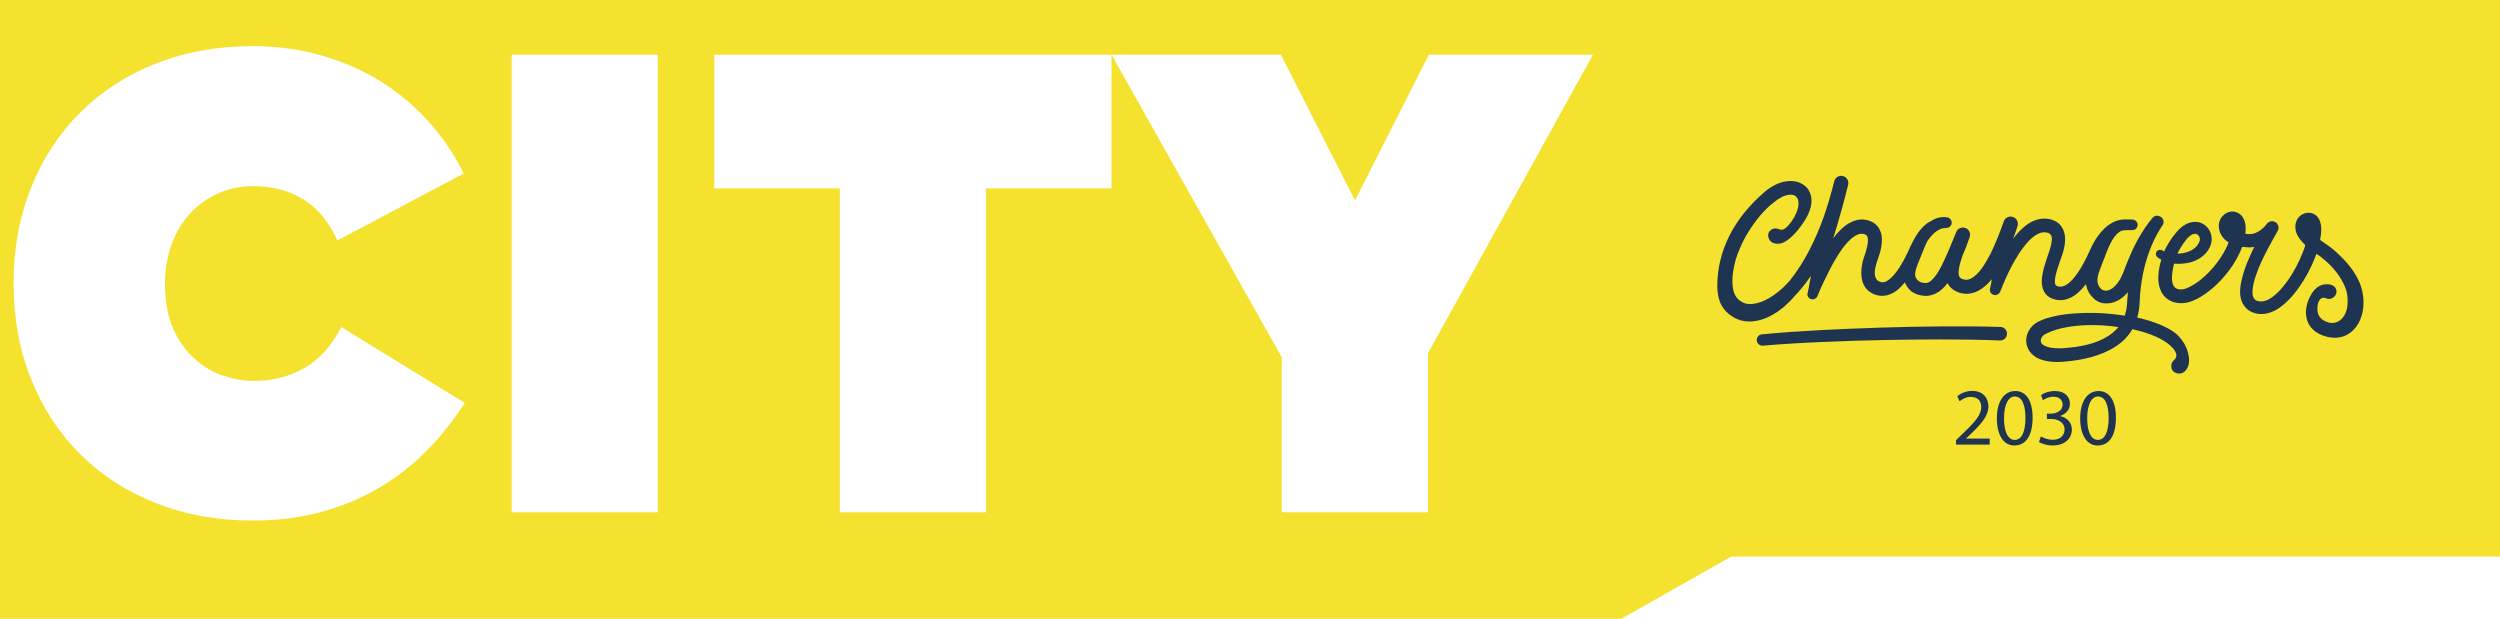 <?xml version="1.0" encoding="utf-8"?>
<!-- Generator: Adobe Illustrator 16.0.3, SVG Export Plug-In . SVG Version: 6.00 Build 0)  -->
<!DOCTYPE svg PUBLIC "-//W3C//DTD SVG 1.1//EN" "http://www.w3.org/Graphics/SVG/1.1/DTD/svg11.dtd">
<svg version="1.1" id="Vrstva_1" xmlns="http://www.w3.org/2000/svg" xmlns:xlink="http://www.w3.org/1999/xlink" x="0px" y="0px"
	 width="1923.398px" height="476.102px" viewBox="0 0 1923.398 476.102" enable-background="new 0 0 1923.398 476.102"
	 xml:space="preserve">
<path fill="#F4E22F" d="M0,0v476.102h1247.298l84.601-47.9h591.5V0H0z M327.598,347.432c-11.059,11.175-23.391,20.629-37.009,28.502
	c-13.613,7.874-28.4,13.936-44.347,18.187c-16.061,4.253-33.285,6.379-51.688,6.379c-27.015,0-51.793-4.463-74.342-13.298
	c-22.544-8.934-41.903-21.378-58.177-37.438c-16.269-16.06-28.924-35.308-37.966-57.751C15.029,269.688,10.458,245.008,10.458,218
	s4.571-51.688,13.612-74.026c9.041-22.44,21.697-41.578,37.966-57.748c16.273-16.059,35.633-28.607,58.177-37.438
	C142.762,39.863,167.54,35.5,194.555,35.5c17.757,0,34.779,2.23,51.048,6.696c16.27,4.468,31.372,10.856,45.303,19.249
	c13.934,8.404,26.488,18.617,37.651,30.742c11.164,12.017,20.527,25.844,28.289,41.258l-97.313,51.586
	c-6.378-14.25-14.995-24.781-26.051-31.588c-10.955-6.81-23.827-10.207-38.608-10.207c-9.784,0-18.719,1.803-27.01,5.523
	c-8.301,3.73-15.427,8.833-21.488,15.323c-6.062,6.483-10.738,14.457-14.25,23.607c-3.404,9.251-5.213,19.354-5.213,30.424
	c0,13.61,2.131,25.084,6.276,34.564c4.15,9.453,9.682,17.214,16.377,23.276c6.707,6.063,14.045,10.428,22.122,13.097
	c8.088,2.646,16.061,4.025,23.933,4.025c14.251,0,27.121-3.392,38.715-9.996c11.593-6.698,20.945-17.216,28.184-31.467
	l95.073,58.383C348.656,323.815,338.659,336.372,327.598,347.432z M506.061,394.122H393.646V42.092h112.414V394.122z
	 M855.113,144.936h-96.574v249.185H646.123V144.936h-96.564V42.092h305.555V144.936z M1098.551,271.926v122.195H986.132V274.887
	l-131.019-232.9h130.272l57.115,112.199l56.796-112.094h126.245L1098.551,271.926z"/>
<g>
	<g>
		<path fill="#1F3451" d="M1375.396,174.042c-2.696,2.7-4.299,3.1-6.6,2.3c-1.5-0.5-2.699-0.897-4.299-0.397
			c-3,0.897-4.701,3.3-4,6.397c1,4.9,6.1,5.9,10,4.8c6-1.698,12.299-9.5,14.6-12.6c10.5-13.7,9.799-22.9,6.199-28.601
			c-1.1-1.802-2.799-3.199-4.6-4.302c-3.603-2.198-7.603-2.6-11.103-2.3c-3.6,0.3-6.799,1.4-9.698,2.8c-2.898,1.5-5.5,3.103-7.699,5
			c-24.603,21-37,46.103-37,73.302c0,3.197,0.801,8.897,2.199,12.197c1.301,3.303,3.698,6.5,6.5,8.803
			c1.399,1.197,2.899,2.197,4.399,3c0.799,0.397,1.4,0.8,2.4,1.1c0.897,0.4,1.897,0.7,2.799,1c3.701,0.9,7.201,1,10.5,0.5
			c6.701-0.899,12.397-3.8,17.397-7.1c5.4-3.7,10-8.2,14-12.9c1.201-1.2,2.304-2.5,3.4-3.8c3.1-3.5,5.9-7.3,8.5-11.103l-0.6,3
			l-0.9,5.2c-0.299,1.7-0.699,3.5-1,4.9l-0.1,0.3c0,0.1,0,0.1,0,0.1c0,0.2-0.103,0.303-0.103,0.5c0,0.103,0,0.103,0,0.2
			c0,0.2,0,0.4,0,0.5v0.103c0,0.197,0.103,0.397,0.103,0.6l0,0c0.397,1.101,1.198,2.101,2.301,2.5c2.1,0.8,4.4-0.2,5.299-2.3l0,0
			c3.201-7.9,6-13.5,9.801-21c1.9-3.7,4-7.4,6.199-10.799c2.201-3.5,4.602-6.803,7.201-9.603c2.598-2.8,5.6-5.2,8.299-6.1
			c1.4-0.5,2.602-0.5,3.701-0.301c1.299,0.198,2.199,0.698,2.6,1.198c0.5,0.5,0.9,1.5,1,2.9c0.103,1.399,0,3.2-0.397,5
			c-0.4,1.8-0.9,3.7-1.5,5.6c-0.304,0.9-0.701,2.103-1.103,3.2c-0.301,1.102-0.699,2.2-1,3.3c-0.801,3.603-1.5,7.801-0.801,12.7
			c0.4,2.8,1.5,6,3.801,8.5c1.103,1.3,2.4,2.3,3.801,3.102c1.398,0.801,2.802,1.301,4.302,1.698c3.1,0.802,6.5,0.603,9.397-0.5
			c2.9-1,5.199-2.6,7.103-4.3c1.799-1.6,3.397-3.3,4.799-5.1c1.301,3,3.301,5.897,5.899,7.5c2.601,1.7,5.802,2.6,9.199,2.897
			c2.603,0.2,5.301-0.397,7.603-1.397c0.299-0.103,0.6-0.2,1-0.4c1.397-0.8,2.897-1.6,4-2.6c2.1-1.7,3.698-3.5,5.198-5.4
			c0.199,0.5,0.5,0.9,0.802,1.4c1,1.6,2.5,2.897,3.897,3.897c3,1.9,6,2.7,9.301,2.9c3.302,0.1,6.601-0.8,9.199-2.101
			c4.603-2.399,8-5.699,10.801-9.102c-0.301,2-0.5,3.9-1.301,7l0,0c-0.6,2,0.4,4.102,2.4,4.9c2.1,0.8,4.4-0.2,5.299-2.2l0,0
			c0.602-1.4,1.201-2.8,1.801-4.3c0-0.103,0.103-0.2,0.103-0.4c2.698-6.5,5.698-12.898,9.1-18.898c2.103-3.699,4.4-7.302,6.9-10.602
			s5.198-6.3,8.1-8.5c3-2.2,6.103-3.398,8.802-3.1c0.698,0.1,1.397,0.198,2,0.397c0.6,0.2,1,0.4,1.397,0.7
			c0.603,0.5,1.201,1.101,1.5,2.5c0.5,2.7-0.5,6.7-1.699,10.5c-1.397,4-2.897,8.3-4.198,12.9c-0.601,2.3-1.199,4.698-1.5,7.3
			c-0.302,2.6-0.5,5.5,0.5,8.8c0.5,1.601,1.399,3.4,2.698,4.8c1.302,1.5,3,2.5,4.603,3.103c1.6,0.6,3.1,1,4.699,1.1
			c1.6,0.2,3.198,0.102,4.698-0.2c3.103-0.6,5.802-2,8-3.5c2.199-1.6,4.103-3.397,5.802-5.2c1-1.1,1.801-2.197,2.698-3.3
			c0.302,1.2,0.603,2.4,1,3.603c1.199,3.1,3.103,5.897,5.802,8.1c1.301,1.102,3,2,4.897,2.602c1.301,0.398,2.603,0.5,3.801,0.5
			h0.103c0.1,0,0.1,0,0.199,0c0.099,0,0.198,0,0.397,0c2.103,0,4.801-0.602,6.801-1.5c4-1.602,6.9-4.399,9.302-7.102l-0.699,9.602
			c-0.201,2.801-0.801,5.601-1.603,8.198c0,0.103-0.1,0.2-0.1,0.2c-5-0.8-10.101-1.3-15.199-1.7c-6.603-0.5-13.103-0.5-19.699-0.198
			c-6.602,0.301-13.2,0.898-19.899,2.5c-3.301,0.801-6.701,1.698-10.101,3.301l-1.301,0.6l-0.603,0.3l-0.799,0.4
			c-1,0.6-1.899,1.3-2.803,2.1c-1.697,1.603-3.1,3.5-4.1,5.7c-0.9,2.2-1.5,4.7-1.299,7.3c0.199,2.603,1.199,5.2,2.699,7.301
			c3.1,4.102,7.399,6,11.1,6.899c7.6,1.9,14.6,1.101,21.1,0.3c6.602-0.8,13.201-2.1,19.701-4.3c6.5-2.199,12.9-5.3,18.5-9.899
			c3.4-2.801,6.299-6.301,8.6-10.198c4.9,1.1,9.699,2.5,14.301,4.198c2.802,1.102,5.601,2.302,8.101,3.699
			c2.5,1.4,4.701,2.9,6.701,4.7c1,0.801,1.799,1.801,2.6,2.7l0.103,0.101c0.299,0.399,0.6,0.801,0.799,1.199
			c1.301,2,2,4.5-0.199,6.801c-1.201,1.199-2.1,2.102-2.4,3.801c-0.5,3.199,0.9,5.898,4.199,6.699
			c5.103,1.399,8.301-2.898,9.103-7.101c0.801-3.899-0.199-8-1.302-11.101c0-0.102-0.1-0.302-0.1-0.399
			c-0.1-0.399-0.301-0.7-0.5-1.101c-0.1-0.102-0.1-0.199-0.201-0.399c-0.299-0.601-0.5-1.2-0.799-1.7c-0.4-0.699-0.6-1.1-0.6-1.1
			l0,0c-1.103-1.9-2.5-3.7-4-5.4c-2.603-2.8-5.801-4.7-8.801-6.398c-3.103-1.602-6.199-3-9.4-4.102c-4.6-1.7-9.199-3-13.9-4
			c0.9-3.2,1.5-6.398,1.701-9.6l0.6-9.5c0.603-6.103,1.5-12.2,2.9-18.2c1.398-6,3.299-11.799,5.6-17.5c1.199-2.8,2.4-5.602,3.9-8.3
			c1.398-2.603,3-5.4,4.5-7.603l0.199-0.199c1.5-2.101,1-5-1.1-6.5c-0.103-0.101-0.302-0.101-0.4-0.198c-1.9-1.302-4.6-1-6.1,0.8
			c-4.302,5.1-7.9,10.7-11.201,16.5c-1.601,2.898-3.101,5.8-4.5,8.898c-0.699,1.5-1.398,3.102-2,4.602l-1.799,4.3
			c-2.4,5.7-3.603,10.4-6.701,14.9c-1.398,2.1-2.898,3.6-4.199,4.698c-1.699,1.199-3.5,2.102-5,2.199
			c-1.5,0.103-2.699-0.3-3.6-0.897c-1.302-0.9-2.302-2.4-2.9-4c-1.199-3.4-0.1-7.5,1.4-11.4l5.299-13.7
			c1.801-4.5,3.701-8.8,6.301-12c1.301-1.6,2.699-2.897,4.4-3.8c0.198-0.1,0.397-0.2,0.6-0.3c0.699-0.2,1.4-0.3,2.1-0.4
			c0.701-0.1,1.9-0.1,3-0.1h3.301c2.199,0,3.9-1.7,4-3.9c0.103-2.198-1.698-4.1-3.897-4.198l-3.301-0.102
			c-1.103,0-2.103-0.1-3.699,0c-2.801,0.2-5.603,0.9-8,2.2c-4.899,2.5-8.5,6.3-11.399,10.2c-2.9,3.897-5.101,8.3-6.9,12.397
			c-1.799,3.9-3.699,7.801-5.799,11.4c-2.103,3.599-4.5,7.099-7.103,10c-2.6,2.897-5.698,5.1-8.299,5.397
			c-0.701,0.103-1.303,0.103-1.899,0.103c-1.9-0.3-2.802-1-3.101-1.9c-0.399-1.3-0.303-2.6-0.103-4.397
			c0.199-1.801,0.699-3.801,1.302-5.801c1.198-4,2.6-8,4.198-12.399c0.802-2.3,1.4-4.7,1.802-7.2c0.397-2.6,0.6-5.3,0.1-8.398
			c-0.299-1.5-0.799-3.199-1.6-4.699c-0.9-1.603-2.103-3.103-3.5-4.2c-1.4-1.101-3.103-1.9-4.5-2.4c-1.4-0.5-2.9-0.8-4.5-0.897
			c-3.103-0.301-6.103,0.3-8.802,1.3c-2.698,1-5,2.399-7.1,4c-3.9,3.1-7,6.5-9.701,10.2c1.201-3.301,2.4-6.5,3.4-9.801
			c0.9-2.899-0.6-6-3.5-7s-6.1,0.5-7.1,3.398l0,0c-3,8.602-6.302,17-10.199,24.9c-2,3.897-4.201,7.699-6.603,11.099
			c-2.397,3.3-5.301,6.3-8.1,7.8c-1.4,0.802-2.802,1.103-4.103,1.103c-0.699,0-1.301-0.103-1.998-0.301
			c-0.701-0.199-1.303-0.5-1.803-0.699c-0.897-0.603-1.299-1.103-1.697-2.301c-0.303-1.199-0.303-3,0-4.899
			c0.398-3,1.398-6.299,2.5-9.6c0.101-0.302,0.299-0.699,0.398-1c2-4.602,3.799-9.302,5.4-14c1-2.802-0.4-5.899-3.201-7
			c-2.799-1.102-6.101,0.198-7.199,3.101l0,0c-1.801,4.5-3.6,9-5.5,13.399c-1.898,4.398-3.801,8.698-5.898,12.898
			c-2.102,4-4.5,7.799-7.102,10.4c-0.1,0.1-0.199,0.199-0.199,0.199c-0.5,0.398-0.9,0.801-1.301,1.101c-1.6,1.1-2.801,1.3-4.301,1.2
			c-1.398-0.103-2.699-0.4-4-1.2c-1.398-0.8-2.299-1.9-2.898-3.2c-1-2.7,0.199-6.5,1.699-10.299l5.199-12.9
			c0.701-1.698,1.5-3.397,2.301-4.897c1.699-2.5,3.602-4.7,5.699-6.5c1.399-1.103,2.801-2,4.301-2.603
			c0.699-0.3,1.5-0.397,2.199-0.6c0.399,0,0.701-0.101,1.201-0.101h0.6c0.199,0,0.6-0.102,0.9-0.102c1.799-0.2,3.299-1.5,3.6-3.3
			c0.4-2.2-1-4.3-3.301-4.8h-0.101c-0.198,0-0.399-0.103-0.698-0.103l-1-0.1c-0.603-0.101-1.4,0-2.103,0
			c-1.397,0.1-2.801,0.399-4.1,0.8c-1.5,0.5-2.9,1.2-4.201,2c-1.699,0.8-3.299,1.8-4.699,3c-4.397,3.8-7.199,8.4-9.5,12.8
			c-1.199,2.2-2.301,4.4-3.199,6.603v0.1l-1.1,2.3c-1.801,3.802-3.801,7.5-6,10.9c-2.199,3.399-4.603,6.599-7.301,8.899
			c-1.302,1.101-2.699,2-3.9,2.398c-1.199,0.4-2.301,0.4-3.397,0.102c-1.201-0.302-2.4-1-2.9-1.699c-2.5-2.9-1.699-7.9-0.6-11.7
			c0.299-1,0.6-1.9,0.897-2.9c0.301-1,0.603-1.8,1-3c0.801-2.199,1.5-4.5,1.9-6.897c0.5-2.4,0.801-5,0.6-7.9
			c-0.199-2.8-1.1-6.2-3.5-9c-1.199-1.398-2.699-2.5-4.199-3.2c-1.5-0.8-3-1.198-4.5-1.5c-3.1-0.6-6.399-0.198-9.1,0.802
			c-5.5,2-9.301,5.5-12.5,9c-1.301,1.398-2.5,2.898-3.603,4.398c1.5-5,3.802-12.3,5.201-17.5c0.199-0.8,2.101-7.2,3.799-13.8
			c0.9-3.3,1.701-6.601,2.5-9.9c0.701-3-1.1-5.897-4-6.698c-3-0.802-6,1.101-6.698,4v0.101c-1.302,5.2-2.802,10.399-4.302,15.601
			c-1.299,4.5-3.698,11.301-3.799,11.699c-3.201,8.9-6.899,17.602-11.201,25.9c-4.299,8.299-9.299,16.099-15,23.299
			c-1.397,1.5-2.799,3-4.198,4.399c-3.699,3.5-7.601,6.601-11.802,9c-4.1,2.398-8.5,4-12.6,4.398c-2,0.2-4,0.102-5.602-0.398
			c-0.398-0.102-0.699-0.199-1-0.399c-0.3-0.101-0.898-0.399-1.3-0.601c-0.899-0.5-1.6-1-2.301-1.5
			c-1.399-1.102-2.399-2.399-3.199-4c-0.899-1.602-1.399-3.602-1.7-5.802c-0.699-4.397-0.398-9.397,0.602-14.397
			c0.801-5.102,2.398-10,4.398-14.7c1.899-4.8,4.301-9.3,7-13.7c5.399-8.699,12-16.898,19.801-22.898
			c3.899-3.102,7.899-5.301,11.602-5.602c1.799-0.199,3.398,0.2,4.5,0.801C1386.599,154.242,1382.798,165.944,1375.396,174.042
			 M1625.396,256.042c-4.299,3.5-9.6,6.101-15.198,7.9c-5.601,1.8-11.601,2.898-17.699,3.5c-3.103,0.3-6.199,0.6-9,0.5
			c-2.899,0-5.699-0.302-8-1c-2.399-0.602-4.199-1.802-4.899-2.9c-0.601-1-0.699-2.1-0.199-3.6c0.301-0.7,0.801-1.5,1.399-2.103
			c0.302-0.3,0.601-0.6,1-0.8l0.302-0.2l0.397-0.2l0.897-0.5c2.4-1.199,5.103-2.3,7.9-3.1c11.4-3.3,24.201-3.9,36.5-3.102
			c3.701,0.302,7.4,0.602,11.1,1.199C1628.499,253.242,1626.999,254.64,1625.396,256.042"/>
		<path fill="#1F3451" d="M1782.896,237.443c0-4.803,2-9.7,6.5-8c1.4,0.5,2.5,0.8,4,0.3c2.802-0.9,4.701-3.603,4.103-6.5
			c-1-4.5-6.301-5-9.899-4.3c-4,0.697-7.398,4.1-9.101,7c-7.699,12.5-6.199,28.6,11.601,33.1c19.602,4.9,31.399-13.7,27.602-33.7
			c-2.301-13-12-23.199-15.301-26.599s-6.601-6.4-10.5-9.3l-5.4-3.803c-0.5-0.397-1-0.697-1.5-1.1c0-0.2,0.102-0.4,0.102-0.601
			c0.5-2.302,0.699-4.802,0.799-7.399c0-1.3-0.1-2.8-0.399-4.3c-0.397-1.5-0.897-3.2-2.197-5c-1.303-1.801-3.602-3.301-6.2-3.5
			c-2.5-0.301-4.699,0.5-6.5,1.6c-1.699,1.103-3.199,2.9-3.898,4.9c-0.699,1.897-0.9,3.8-0.699,5.6c0.299,3.5,2.1,6.4,3.699,8.5
			c1.301,1.603,2.6,3,3.898,4.2c-0.5,1.8-1.101,3.6-1.8,5.3c-3,7.7-6.899,15.2-11.602,21.9c-2.398,3.3-5,6.6-7.802,9.3
			c-2.799,2.7-6,5.1-9,6.2c-1.5,0.5-3.1,0.8-4.5,0.699c-1.399-0.102-2.698-0.5-3.6-1.102c-0.9-0.7-1.5-1.5-1.9-2.7
			c-0.399-1.199-0.5-2.897-0.399-4.699c0.201-3.601,1.303-7.601,2.603-11.5c1.301-3.898,2.897-7.8,4.7-11.6
			c3.601-7.7,7.8-15.1,12.101-22.8c1.199-2.102,0.6-4.8-1.301-6.3c-2.199-1.7-5.302-1.302-7,0.897l-0.103,0.103l0,0
			c-2.799,3.698-6.5,6.5-10.299,7.5c-1.701,0.5-3.9,0.5-6.201,0.1c0-0.398,0.103-0.8,0.103-1.2c0.1-1.6,0.198-3.199,0-5.1
			c-0.199-1.8-0.603-3.9-2-6.2c-1.302-2.3-4.4-4.5-7.699-4.6c-3.199-0.103-5.801,1.3-7.699,3.198c-0.9,0.899-1.801,2.199-2.301,3.5
			c-0.5,1.199-0.801,2.5-0.801,3.699c-0.103,2.4,0.301,4.5,1.198,6.4c0.4,0.897,1,2,1.699,2.897c0.701,0.9,1.5,1.603,2.201,2.303
			c0.799,0.697,1.6,1.197,2.399,1.697c-0.602,1.603-1.301,3.303-2.102,4.9c-2.301,4.5-5.1,8.7-8.301,12.7
			c-3.199,4-6.799,7.599-10.601,10.799c-3.801,3.1-8.198,5.9-12.301,7.3c-1.699,0.603-3.601,0.7-5.199,0.4
			c-1.602-0.4-2.698-1-3.5-2.2c-0.801-1.1-1.399-2.9-1.5-5c-0.198-2.1,0-4.4,0.398-6.9c0.301-1.897,0.7-3.799,1.2-5.599
			c1.699,0.2,3.4,0.2,5.101,0.1c3-0.197,6.103-0.6,9.103-1.6c3.1-1,6-2.7,8.5-4.9c2.5-2.197,4.6-5.1,5.696-8.8
			c1.103-3.8,0.4-8.3-2.1-11.7c-1.199-1.697-2.9-3.1-4.799-4c-1.9-1-4.201-1.397-6.302-1.197c-4.1,0.3-7.6,2.3-10.1,4.5
			c-1.301,1.1-2.4,2.397-3.4,3.5c-0.899,1.1-1.801,2.3-2.698,3.397c-1.701,2.4-3.302,4.9-4.802,7.5c-0.698,1.2-1.301,2.5-1.801,3.8
			c-0.397-0.197-0.699-0.397-1.1-0.6l-0.199-0.1c-1.4-0.9-3.301-0.7-4.4,0.6c-1.1,1.4-0.899,3.5,0.5,4.6c0.9,0.7,1.9,1.303,2.9,1.9
			c-0.701,2.2-1.201,4.5-1.602,6.799c-0.5,2.8-0.898,6.103-0.603,9.4c0.201,3.3,1.103,7,3.4,10.397c1.2,1.7,2.7,3.103,4.399,4.2
			c1.699,1.103,3.601,1.8,5.5,2.2c3.699,0.8,7.4,0.5,10.9-0.6c6.199-2.103,11.199-5.4,15.801-9.103
			c4.6-3.7,8.699-7.897,12.299-12.397c3.701-4.5,6.9-9.4,9.5-14.7c1-2,1.9-4,2.701-6.2c0.398,0.1,0.799,0.1,1.199,0.2
			c1.6,0.2,3.199,0.3,4.898,0.3c1,0,2.102-0.2,3.201-0.4c-1,2-2,4-2.9,6.103c-1.9,4.1-3.6,8.3-5,12.7c-1.4,4.397-2.6,8.8-3,13.897
			c-0.1,2.603-0.1,5.3,0.9,8.3c0.897,2.9,2.897,5.803,5.5,7.7c5.5,3.8,12,3.5,17,1.7c2.6-0.9,4.897-2.2,6.897-3.6
			c2.103-1.4,3.899-3,5.603-4.603c3.5-3.3,6.397-6.897,9.1-10.6c5.301-7.5,9.6-15.5,12.9-24.102c0.299-0.697,0.6-1.5,0.799-2.197
			c1.301,0.897,2.701,1.897,3.701,2.6c3,2.4,6.196,5.3,8.799,8.2c2.801,3,9.899,11.897,11.201,20.8c0.397,3.1,0.5,7.7-0.201,10.6
			c-1.898,8-7.199,11.7-12.799,11C1792.798,248.242,1782.698,247.342,1782.896,237.443 M1675.698,194.141
			c1.1-2.197,2.397-4.3,3.801-6.397c0.699-1,1.5-2.103,2.299-3.103c0.701-1,1.4-1.697,2.201-2.397c1.5-1.4,3.101-2.2,4.397-2.3
			c1.103-0.103,2.199,0.3,3.103,1.3c0.799,1,1.199,2.397,0.897,3.8c-0.397,1.601-1.397,3.4-2.897,4.9s-3.301,2.697-5.399,3.5
			c-2.101,0.897-4.5,1.397-6.9,1.6c-0.6,0.101-1.199,0.101-1.898,0.101C1675.396,194.842,1675.6,194.444,1675.698,194.141"/>
		<path fill="#1F3451" d="M1539.1,251.542c-15.4-0.5-30.701-0.5-46.001-0.399c-15.301,0.102-30.6,0.399-45.897,0.899
			c-15.303,0.5-30.603,1.101-45.803,1.9c-15.299,0.8-30.601,1.8-45.898,3.3c-2.4,0.2-4.102,2.3-3.9,4.7
			c0.201,2.397,2.302,4.198,4.701,4l0,0c15.101-1.302,30.299-2.2,45.5-2.803c15.199-0.697,30.398-1.197,45.699-1.5
			c15.199-0.3,30.5-0.5,45.699-0.5s30.4,0.2,45.602,0.803l0,0l0,0c2.799,0.1,5.197-2.103,5.299-5
			C1544.198,254.042,1541.999,251.64,1539.1,251.542"/>
	</g>
	<g>
		<path fill="#1F3451" d="M1504.896,342.042v-3.399l4.302-4.199c10.397-9.9,15-15.103,15.1-21.2c0-4.102-2-7.899-8.1-7.899
			c-3.699,0-6.699,1.899-8.603,3.399l-1.699-3.899c2.802-2.399,6.802-4.101,11.5-4.101c8.699,0,12.4,6,12.4,11.8
			c0,7.5-5.4,13.5-14,21.8l-3.199,3v0.101h18.199v4.602L1504.896,342.042L1504.896,342.042z"/>
		<path fill="#1F3451" d="M1563.798,321.343c0,13.8-5.1,21.399-14.1,21.399c-7.9,0-13.302-7.399-13.4-20.8
			c0-13.603,5.9-21.103,14.101-21.103C1558.999,300.843,1563.798,308.443,1563.798,321.343z M1541.798,321.943
			c0,10.5,3.201,16.5,8.201,16.5c5.601,0,8.299-6.603,8.299-16.9c0-10-2.6-16.5-8.198-16.5
			C1545.298,305.042,1541.798,310.943,1541.798,321.943z"/>
		<path fill="#1F3451" d="M1570.198,335.742c1.6,1,5.198,2.601,9,2.601c7.1,0,9.198-4.5,9.198-7.899
			c-0.1-5.699-5.198-8.101-10.5-8.101h-3.1v-4.101h3.1c4,0,9-2.102,9-6.899c0-3.2-2.1-6.101-7.1-6.101c-3.201,0-6.4,1.398-8.102,2.7
			l-1.398-4c2.1-1.603,6.199-3.103,10.6-3.103c8,0,11.603,4.7,11.603,9.7c0,4.2-2.5,7.7-7.5,9.5v0.101c5,1,9,4.7,9,10.399
			c0,6.5-5.103,12.2-14.801,12.2c-4.603,0-8.5-1.399-10.5-2.7L1570.198,335.742z"/>
		<path fill="#1F3451" d="M1627.896,321.343c0,13.8-5.1,21.399-14.1,21.399c-7.9,0-13.299-7.399-13.4-20.8
			c0-13.603,5.9-21.103,14.103-21.103C1622.999,300.843,1627.896,308.443,1627.896,321.343z M1605.798,321.943
			c0,10.5,3.201,16.5,8.201,16.5c5.601,0,8.299-6.603,8.299-16.9c0-10-2.6-16.5-8.198-16.5
			C1609.298,305.042,1605.798,310.943,1605.798,321.943z"/>
	</g>
</g>
</svg>
